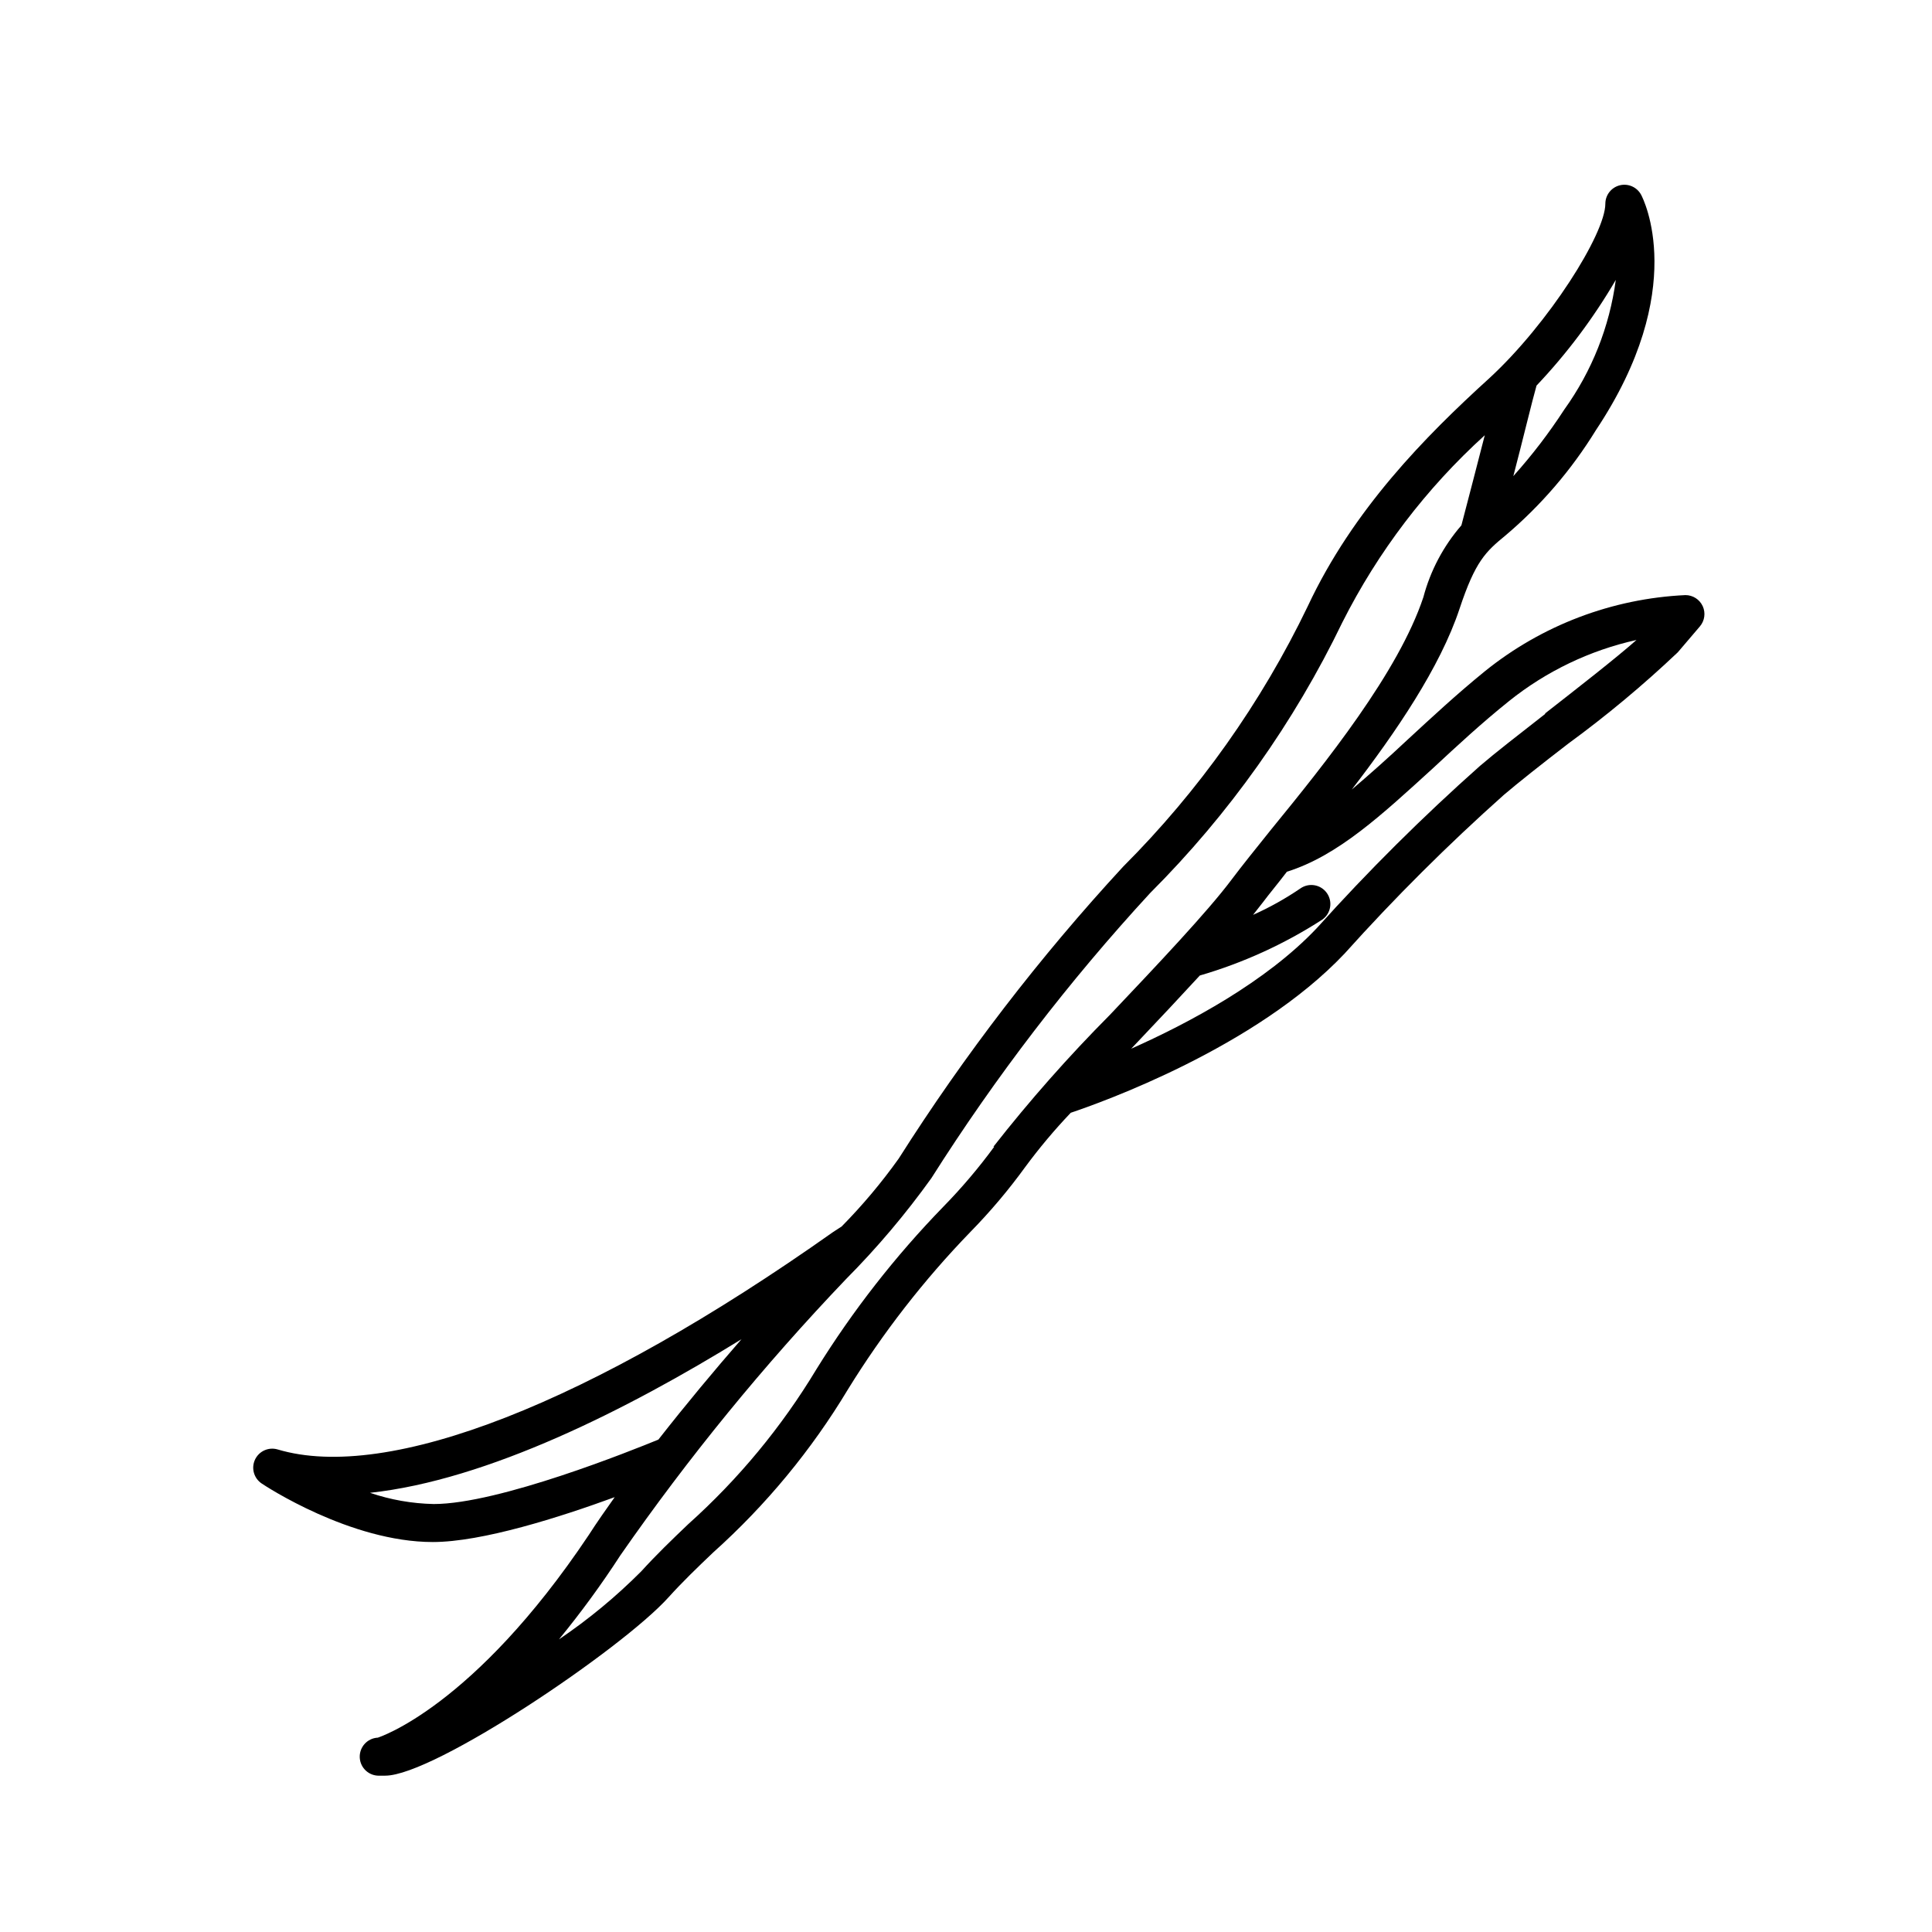 <?xml version="1.0" encoding="UTF-8"?>
<!-- Uploaded to: SVG Repo, www.svgrepo.com, Generator: SVG Repo Mixer Tools -->
<svg fill="#000000" width="800px" height="800px" version="1.1" viewBox="144 144 512 512" xmlns="http://www.w3.org/2000/svg">
 <path d="m595.23 304.63c-0.828-1.789-2.617-2.93-4.586-2.922-19.391 0.914-37.988 7.969-53.102 20.152-7.559 6.144-14.156 12.293-20.605 18.238-5.039 4.734-10.078 9.219-14.711 13.148 11.637-15.113 23.426-32.395 28.566-47.914 4.18-12.594 6.902-15.113 12.191-19.445 9.402-7.961 17.48-17.367 23.93-27.863 24.887-37.332 12.543-61.414 11.992-62.422-1.094-2.023-3.422-3.051-5.656-2.492s-3.805 2.559-3.816 4.863c0 8.012-15.113 31.84-30.684 46.199-17.078 15.516-36.172 34.863-48.164 60.457-12.32 25.613-28.875 48.965-48.969 69.07-22.098 23.945-41.992 49.824-59.449 77.336-4.555 6.387-9.609 12.398-15.113 17.984l-2.32 1.512c-64.133 45.344-117.84 66.352-147.16 57.586-2.391-0.707-4.934 0.438-5.992 2.691s-0.312 4.941 1.758 6.328c0.957 0.656 23.527 15.516 45.344 15.516 13.098 0 33.754-6.602 48.215-11.891-2.316 3.273-4.637 6.551-6.902 10.078-30.531 45.645-55.621 53.555-55.871 53.656-2.785 0.137-4.926 2.508-4.789 5.289 0.141 2.781 2.508 4.926 5.293 4.785h1.461c12.949 0 62.723-33.555 75.066-47.258 3.68-4.082 7.656-7.91 11.891-11.941v0.004c13.977-12.535 26-27.086 35.668-43.18 9.266-15.012 20.129-28.984 32.395-41.664 5.273-5.375 10.141-11.137 14.562-17.23 3.727-5.051 7.766-9.863 12.09-14.406 7.809-2.621 49.02-17.23 72.598-42.219v-0.004c13.27-14.773 27.348-28.801 42.172-42.016 3.727-3.176 10.078-8.211 17.027-13.551v-0.004c10.195-7.449 19.906-15.543 29.07-24.23l5.844-6.852c1.285-1.496 1.578-3.602 0.758-5.391zm-23.027-86.457c-1.656 12.402-6.344 24.207-13.652 34.363-4.035 6.219-8.551 12.113-13.5 17.633 2.469-9.422 5.039-20.152 6.144-23.98v-0.004c8.055-8.5 15.102-17.898 21.008-28.012zm-313.27 324.41c-5.746-0.121-11.438-1.125-16.879-2.973 31.188-3.375 68.215-22.066 98.445-40.707-7.106 8.16-14.559 17.078-22.016 26.602-6.754 2.769-42.223 17.078-59.551 17.078zm148.57-94.715-0.004-0.004c-4.129 5.641-8.66 10.977-13.551 15.973-12.699 13.074-23.949 27.484-33.555 42.973-9.223 15.324-20.688 29.18-34.008 41.113-4.383 4.18-8.465 8.113-12.445 12.496l0.004-0.004c-6.676 6.703-13.98 12.742-21.816 18.039 5.836-7.113 11.27-14.551 16.273-22.27 18.016-25.91 38.008-50.383 59.801-73.203 8.242-8.301 15.805-17.25 22.621-26.754 17.023-26.879 36.43-52.172 57.988-75.57 20.887-20.883 38.105-45.137 50.938-71.742 9.43-18.699 22.223-35.504 37.734-49.574-1.965 7.656-4.281 16.574-6.195 23.879-4.769 5.496-8.215 12.012-10.078 19.043-6.602 19.852-25.945 43.934-40.305 61.516-4.031 5.039-7.707 9.574-10.578 13.402-6.348 8.465-19.496 22.371-32.242 35.82h-0.004c-10.953 11.023-21.25 22.68-30.832 34.914zm146.11-114.77c-6.902 5.391-13.453 10.48-17.383 13.855-15.203 13.504-29.637 27.852-43.23 42.973-13.504 14.309-33.957 25.191-49.223 31.992l1.914-2.016c5.543-5.844 11.133-11.789 16.273-17.383h0.004c11.473-3.34 22.402-8.328 32.445-14.809 2.281-1.602 2.832-4.746 1.234-7.031-1.602-2.281-4.75-2.832-7.031-1.234-3.965 2.703-8.16 5.047-12.543 7.004l2.57-3.273c1.812-2.418 4.031-5.039 6.398-8.16 13.551-4.231 25.191-15.113 38.742-27.457 6.297-5.844 12.797-11.891 20.152-17.785v-0.004c9.867-7.898 21.414-13.434 33.754-16.172-5.641 4.988-15.82 12.898-24.332 19.551z"/>
</svg>